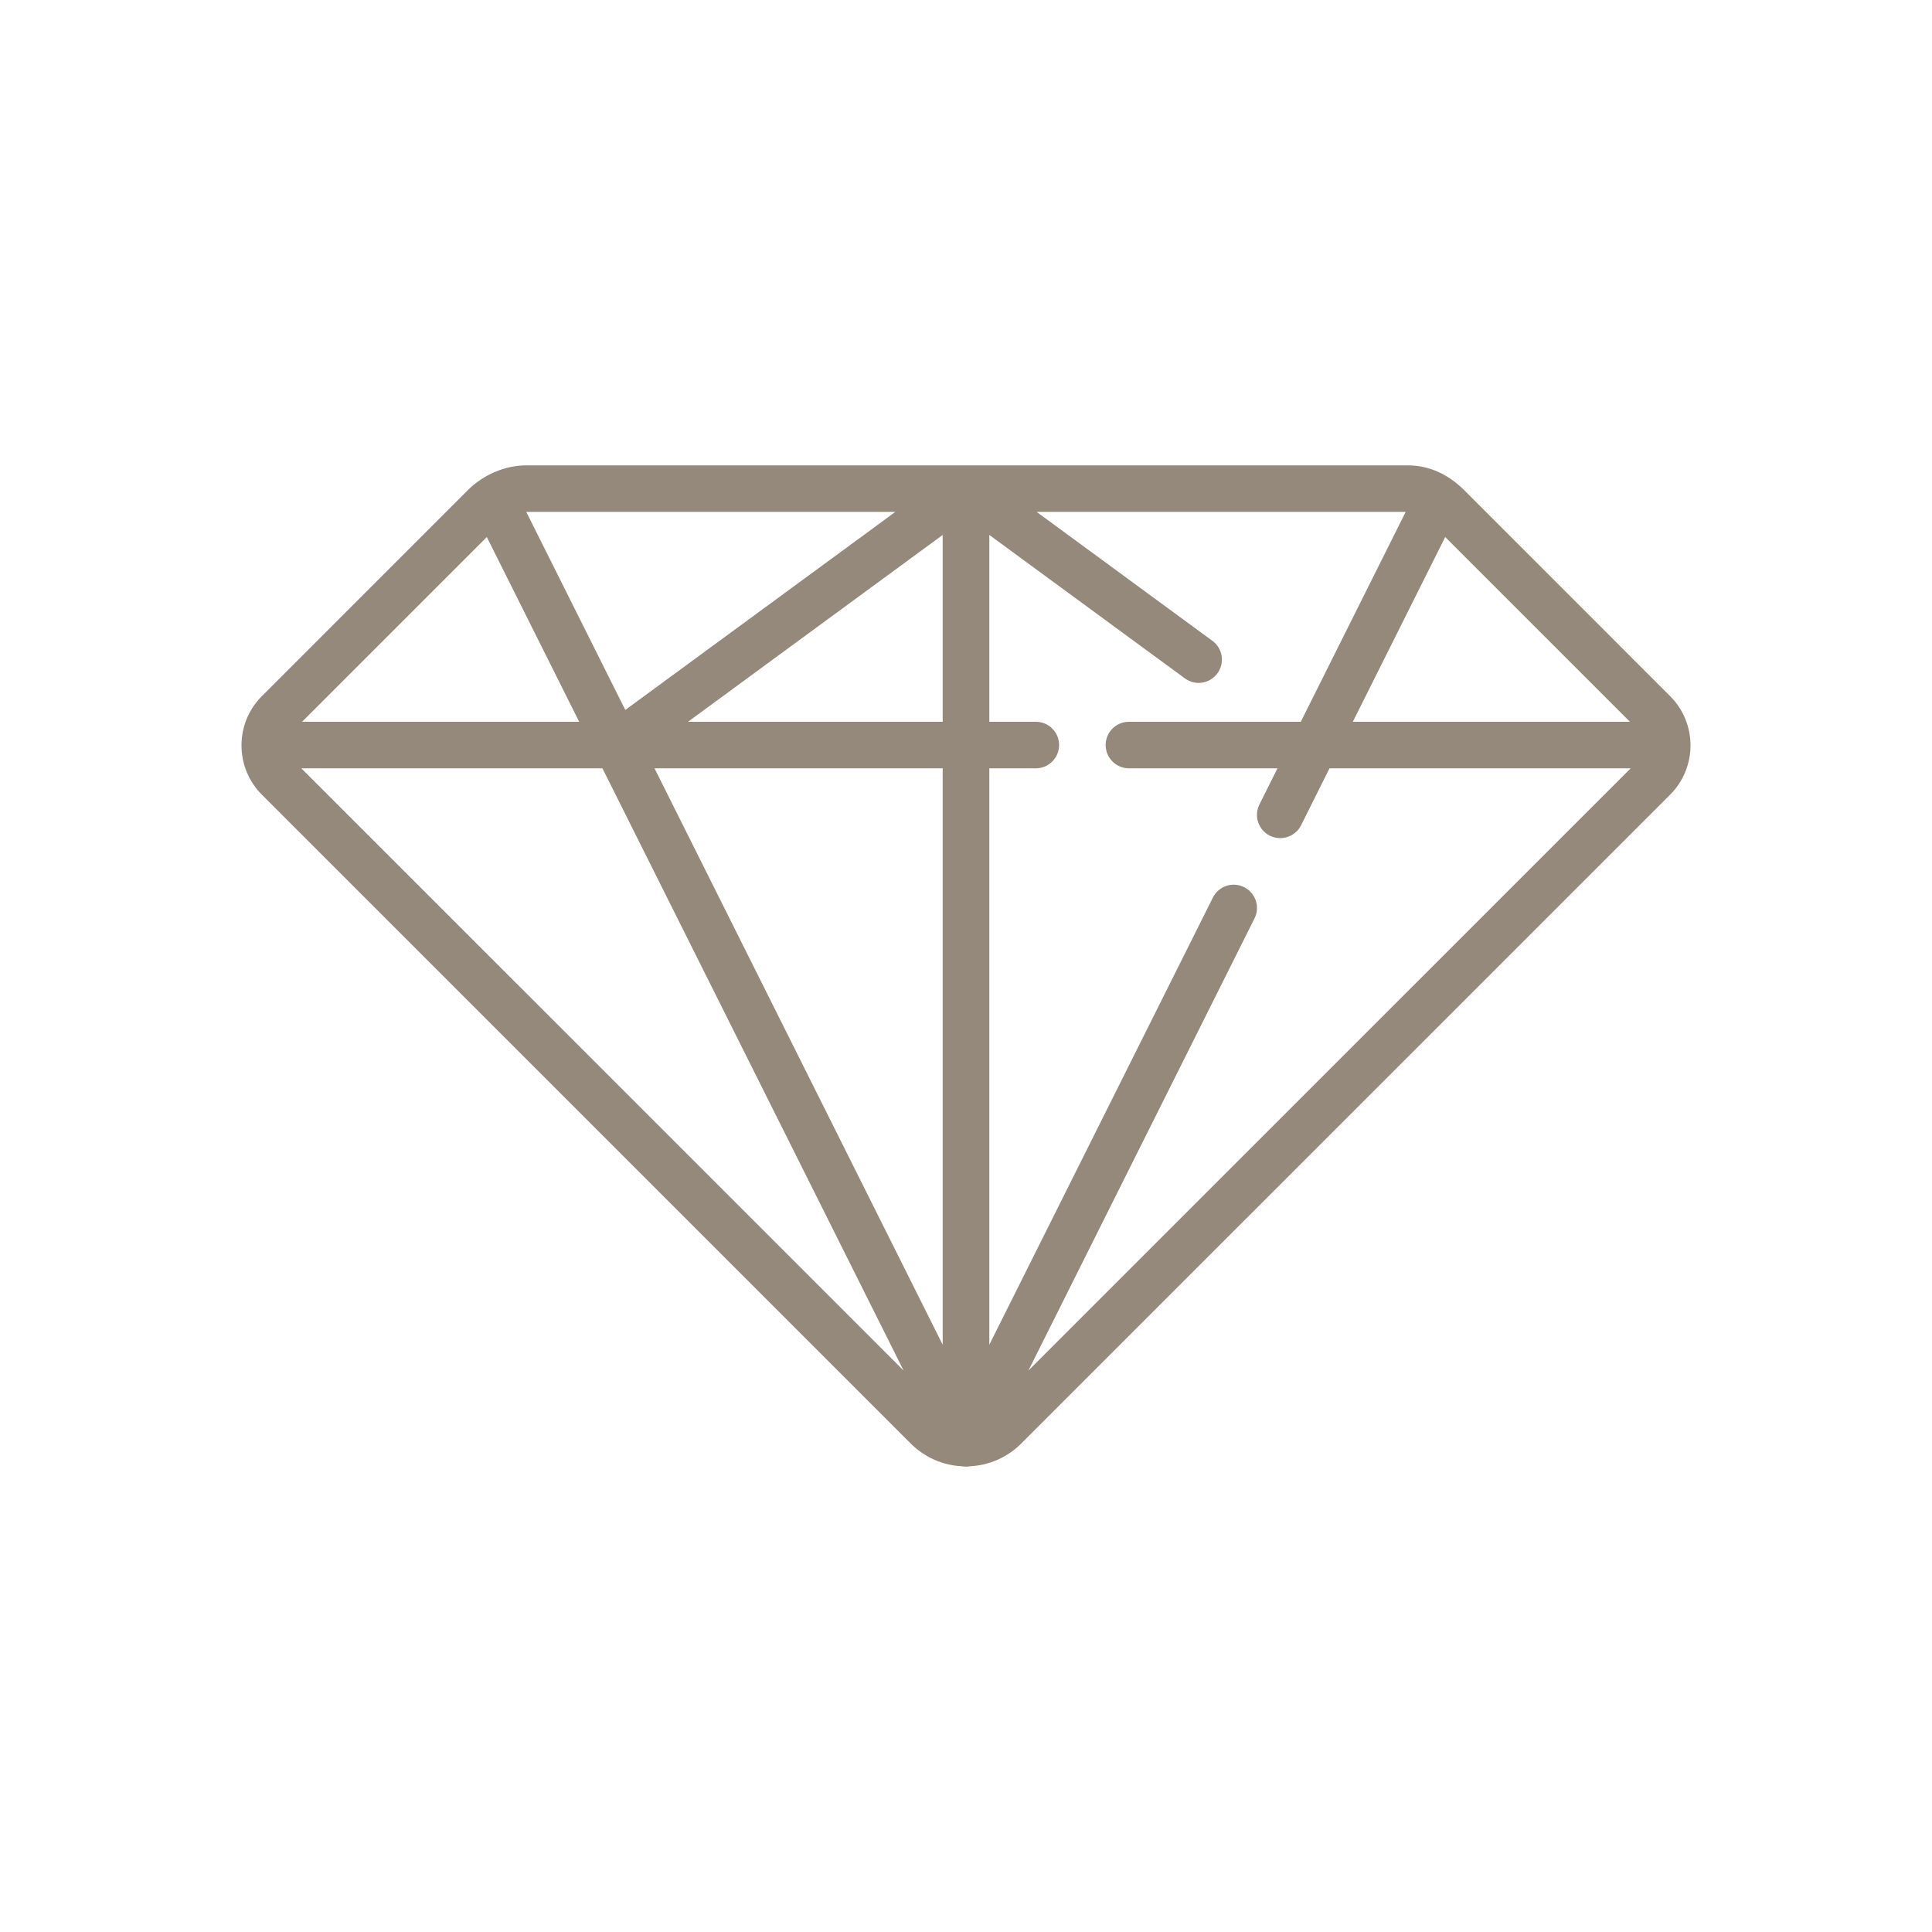 <svg width="32" height="32" viewBox="0 0 32 32" fill="none" xmlns="http://www.w3.org/2000/svg">
<g clip-path="url(#clip0_8_310)">
<path d="M27.663 11.531L24.252 8.119C23.983 7.85 23.661 7.708 23.32 7.708H8.716C8.367 7.708 8.005 7.862 7.747 8.12L4.339 11.529C4.12 11.747 4 12.037 4 12.346C4 12.655 4.12 12.945 4.339 13.164L15.082 23.907C15.311 24.136 15.61 24.269 15.93 24.286C15.934 24.286 15.937 24.287 15.94 24.287C15.943 24.288 15.947 24.288 15.951 24.289C15.954 24.289 15.956 24.29 15.959 24.29C15.967 24.291 15.975 24.291 15.983 24.291C15.989 24.291 15.994 24.292 16 24.292C16 24.292 16 24.292 16 24.292C16 24.292 16 24.292 16 24.292C16.006 24.292 16.011 24.291 16.017 24.291C16.025 24.291 16.033 24.291 16.041 24.29C16.044 24.29 16.046 24.289 16.049 24.289C16.053 24.288 16.056 24.288 16.06 24.287C16.063 24.287 16.066 24.286 16.07 24.286C16.39 24.269 16.689 24.136 16.917 23.907L27.662 13.163C28.112 12.713 28.113 11.98 27.663 11.531ZM11.395 11.955L15.614 8.86V11.955H11.395ZM15.614 12.726V22.273L10.841 12.726H15.614ZM10.357 11.759L8.717 8.479H14.829L10.357 11.759ZM14.966 22.7L4.991 12.726H9.978L14.966 22.7ZM20.606 14.694C20.416 14.599 20.184 14.676 20.089 14.867L16.386 22.273V12.726H17.157C17.37 12.726 17.542 12.553 17.542 12.34C17.542 12.127 17.37 11.955 17.157 11.955H16.386V8.86L19.625 11.236C19.694 11.286 19.774 11.311 19.853 11.311C19.972 11.311 20.089 11.256 20.164 11.153C20.29 10.981 20.253 10.74 20.081 10.614L17.17 8.479H23.282L21.545 11.955H18.699C18.486 11.955 18.313 12.127 18.313 12.34C18.313 12.553 18.486 12.726 18.699 12.726H21.159L20.86 13.324C20.765 13.515 20.842 13.746 21.032 13.842C21.088 13.869 21.147 13.882 21.205 13.882C21.346 13.882 21.482 13.804 21.55 13.669L22.021 12.726H27.009L17.034 22.7L20.779 15.211C20.874 15.021 20.797 14.789 20.606 14.694ZM26.997 11.955H22.407L23.937 8.895L26.997 11.955ZM8.063 8.895L9.593 11.955H5.003L8.063 8.895Z" fill="#94897A"/>
</g>
<defs>
<clipPath id="clip0_8_310">
<rect width="24" height="24" fill="white" transform="translate(4 4)"/>
</clipPath>
</defs>
</svg>
